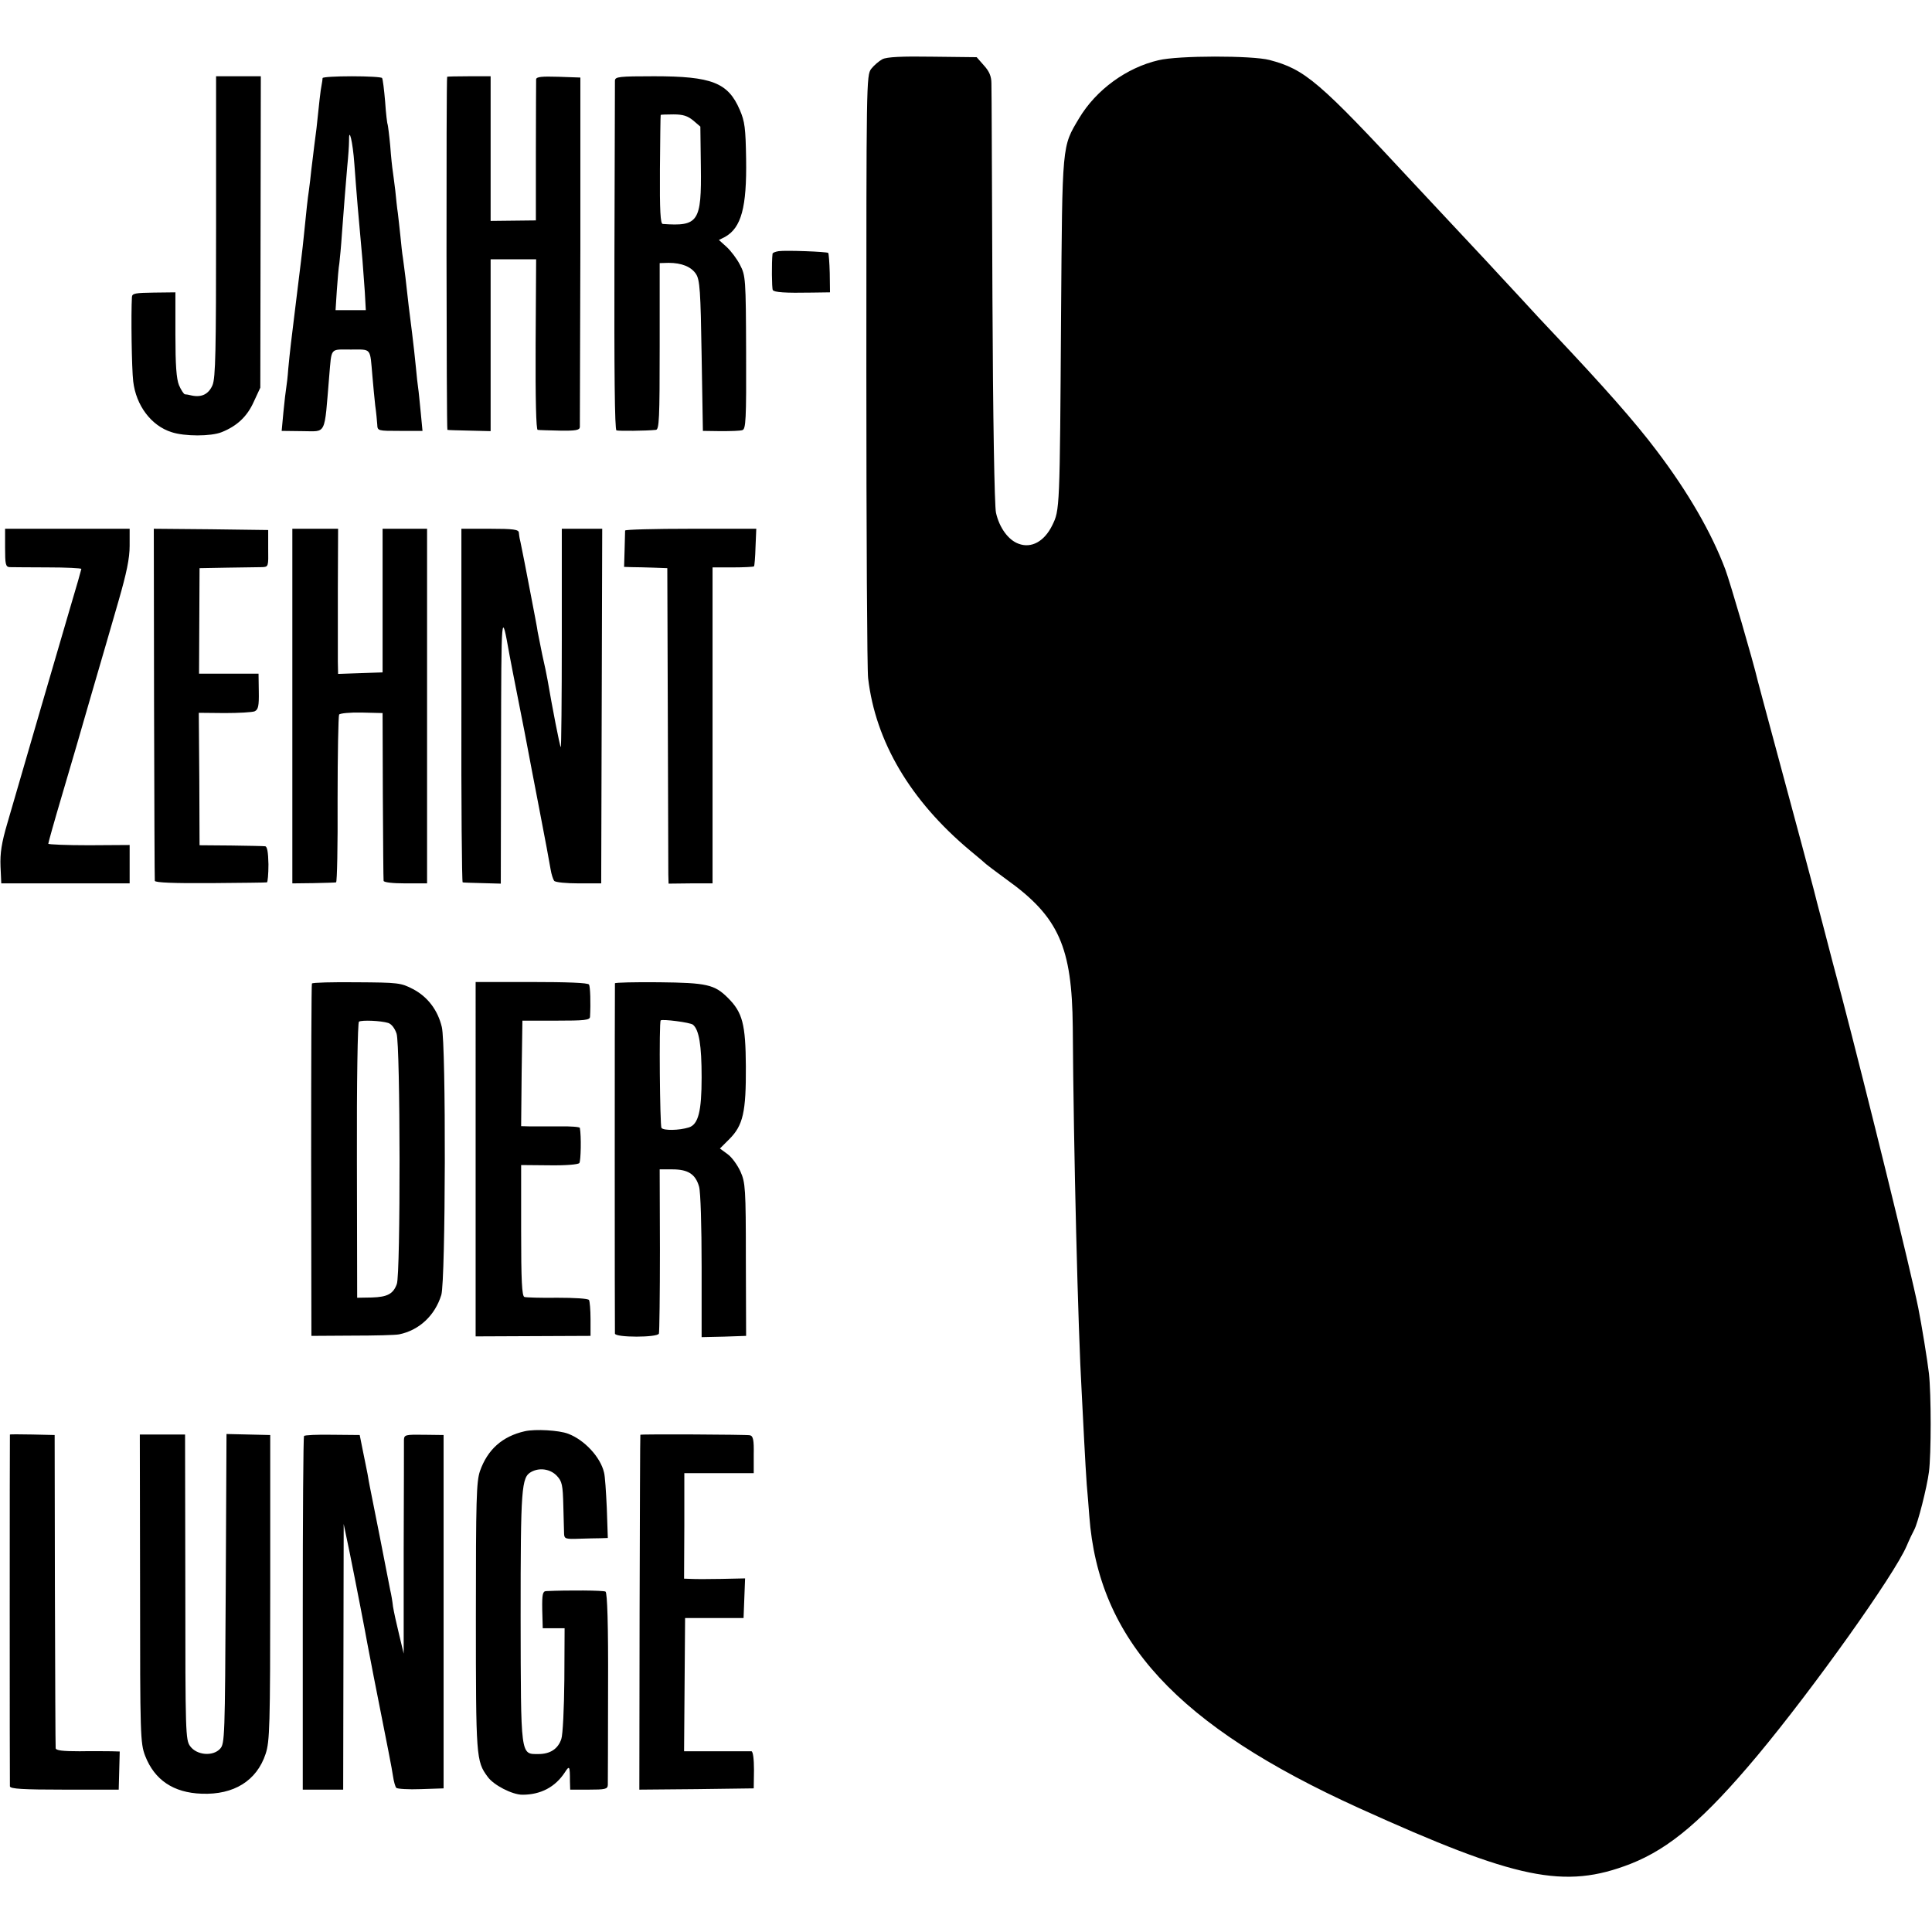 <svg version="1.0" xmlns="http://www.w3.org/2000/svg" width="1013.333" height="1013.333" viewBox="0 0 760 760"><path d="M347.1 23.3c-1.3.7-3.3 2.4-4.4 3.8-1.9 2.6-1.9 5-1.9 118.5 0 63.8.3 118.3.7 121.2 2.9 24.9 16.6 48.1 40 67.7 3.3 2.7 6.2 5.2 6.5 5.5.3.3 3.9 3 8 6 20.5 14.7 25.7 26.5 26 58 .3 48.4 2.1 119.6 3.5 143.5.2 4.4.7 13.2 1 19.5.3 6.3.8 14 1 17 .3 3 .7 8.5 1 12.3 3.6 48.9 34.6 82.5 106.2 115 62 28.1 80.7 32 106.7 21.9 15.5-6.1 29-17.6 50-42.7 22-26.4 53.7-70.9 58.6-82.3 1.1-2.6 2.5-5.5 3-6.4 1.4-2.5 5-16.6 5.8-22.8.9-6.9.9-30.5 0-38.7-.6-5.2-2.9-19.3-4.2-25.8-3-14.9-20.2-84.6-30.1-122.5-2-7.4-5.2-19.6-7.1-27-2-7.4-3.7-14.2-3.9-15-.3-1.3-5.1-19.2-19.6-73-1.1-4.1-2.2-8.2-2.4-9-1.9-8.1-10.9-38.9-12.8-44-5.4-14.4-14.7-30.5-27-46.7-8.5-11.3-20.7-25.1-41-46.6-2.2-2.3-8.1-8.6-13.1-14.1-5-5.4-10.7-11.5-12.6-13.6-1.9-2-8.4-9-14.5-15.5-6-6.4-12.5-13.4-14.4-15.4-37.3-40.2-42.7-44.8-56.7-48.5-6.8-1.8-36-1.8-43.7.1-12.5 2.9-24.5 11.6-31.2 22.8-6.8 11.4-6.6 9.5-7.1 77-.5 77.3-.5 77.1-3.5 83.2-3.1 6.3-8.2 9.1-13.2 7.2-4-1.4-7.6-6.3-8.9-12.2-.6-2.4-1.2-37.7-1.4-84.7-.2-44.3-.3-82.2-.4-84.2 0-2.7-.8-4.7-2.9-7l-2.9-3.3-17.4-.2c-12-.2-18 .1-19.7 1zM85 89c0 49-.2 59.6-1.4 62.5-1.5 3.5-4.2 4.9-8.1 4.1-1.1-.3-2.4-.5-2.8-.5-.4-.1-1.5-1.7-2.3-3.6-1-2.5-1.4-7.8-1.4-19.9V115l-8.5.1c-7.2.1-8.5.3-8.6 1.7-.4 6.8-.1 28.1.5 33.2 1.1 9.5 7.1 17.5 15.1 20 5.1 1.7 15.5 1.7 19.7 0 6-2.4 10-6.1 12.6-11.9l2.6-5.6.1-61.3.1-61.2H85v59zM126.9 30.7c0 .5-.2 1.7-.4 2.8-.4 1.8-1 7.4-2 17-.2 1.6-.6 4.8-.9 7-.3 2.2-.7 6.2-1.1 9-.3 2.7-.7 6.6-1 8.5-.5 3.3-.9 7.1-2 18-.5 5.2-1.2 10.5-3.4 28.5-1.4 11.2-2.1 17.1-2.7 23.5-.2 3-.6 6.4-.8 7.5-.2 1.1-.7 5.4-1.1 9.5l-.7 7.5 8.1.1c9.7 0 8.6 2.3 10.6-21.6 1-11.5.2-10.5 8.5-10.5s7.5-.9 8.5 10.5c.3 3.6.8 8.7 1.1 11.5.4 2.7.7 6.1.8 7.5.1 2.5.2 2.5 8.9 2.5h8.9l-.7-7.3c-.4-4-.8-8.3-1-9.5-.2-1.2-.6-4.9-.9-8.2-.3-3.3-1-9.4-1.5-13.5-1-7.7-1.7-13.5-2.6-21.8-.3-2.6-.8-6.1-1-7.7-.3-1.7-.7-5.6-1-8.7-.3-3.1-.8-7.1-1-9-.3-1.8-.7-5.8-1-8.8-.4-3-.8-6.5-1-7.7-.2-1.2-.7-5.7-1-10-.4-4.3-.9-8-1-8.3-.2-.3-.7-4.4-1-9-.4-4.7-.9-8.8-1.2-9.3-.2-.4-5.6-.7-11.9-.7-6.3 0-11.4.3-11.5.7zm12.5 33.8c.8 11.1 1.7 21.8 3.2 38 .2 2.7.6 8.3.9 12.2l.4 7.3H132l.5-7.8c.3-4.2.7-9.1 1-10.7.2-1.7.7-6.8 1-11.5.9-11.9 1.4-18.4 2.1-26.5.4-3.9.7-8.3.7-9.9-.1-6.4 1.5.3 2.1 8.9zM175.9 30.2c-.4.9-.3 138.8.1 138.9.3.1 4.2.2 8.8.3l8.2.2V102h17.9l-.2 33.5c-.1 21.7.2 33.5.8 33.6.6.1 4.5.2 8.8.3 6.2.1 7.7-.2 7.8-1.4 0-.8.1-32.1.2-69.5v-68l-8.6-.3c-6.6-.2-8.7 0-8.8 1 0 .7-.1 13.5-.1 28.4v27.1l-8.9.1-8.9.1V30h-8.5c-4.7 0-8.6.1-8.6.2zM241.9 31.7c0 1-.1 32.3-.2 69.5-.1 44.5.1 67.9.8 68.1.9.3 11.7.2 15.5-.2 1.3-.1 1.5-4.3 1.5-32.8v-32.8l3.5-.1c5.1 0 8.9 1.5 10.8 4.4 1.5 2.3 1.8 6.6 2.2 32.1l.5 29.6 7 .1c3.9 0 7.7-.1 8.5-.4 1.4-.3 1.6-4.1 1.5-30.5-.1-29.1-.2-30.3-2.4-34.5-1.2-2.4-3.6-5.5-5.2-7l-3.1-2.8 2.4-1.2c6.4-3.6 8.6-11.6 8.3-30.7-.2-12.1-.5-14.7-2.5-19.3-4.6-10.7-11-13.2-33.7-13.2-13.9 0-15.3.2-15.4 1.7zm30.8 15.7 2.8 2.4.2 15.8c.3 21.7-1 23.5-15 22.5-.9-.1-1.2-4.9-1.1-21.4.1-11.6.2-21.3.3-21.5 0-.1 2.3-.2 5-.2 3.8 0 5.6.6 7.8 2.4zM306.3 98.8c-1.3.2-2.3.6-2.4 1-.4 3.4-.3 13.6.1 14.3.6.9 4.8 1.2 15.5 1l7-.1-.1-7.6c-.1-4.1-.4-7.7-.6-7.9-.5-.5-16.7-1.1-19.5-.7zM2 215.5c0 6.4.2 7.5 1.8 7.6.9 0 7.7.1 15 .1 7.2 0 13.2.3 13.2.6 0 .2-2 7.3-4.5 15.6-4.2 14.2-18 61.7-24.6 84.4-2.3 7.8-2.9 11.8-2.7 17l.3 6.7H51v-15.1l-16 .1c-8.8 0-16-.3-16-.6 0-.4 2.4-9 5.4-19.1 3-10 8.2-28 11.6-39.8 3.5-11.8 8.2-28.3 10.6-36.5 3.2-11.1 4.4-16.8 4.4-21.8V208H2v7.5zM60.6 276.7c.1 37.9.2 69.3.3 69.8.1.7 7.7 1 21.9.9 11.9-.1 21.9-.2 22.2-.3.3 0 .6-3.3.6-7.1-.1-4.9-.5-7-1.3-7.1-.7-.1-6.8-.2-13.5-.3l-12.3-.1-.1-26.1-.2-26 10.2.1c5.5 0 10.9-.3 11.8-.7 1.4-.7 1.7-2.1 1.6-7.8l-.1-7H78.3l.1-20.8.1-20.7 11-.2c6.1-.1 12.2-.2 13.6-.2 2.5-.1 2.5-.2 2.4-7.4v-7.2l-22.5-.3-22.5-.2.1 68.7zM115 277.8v69.7l8.3-.1c4.5-.1 8.5-.2 8.9-.3.4 0 .7-14.7.6-32.5 0-17.9.3-32.9.6-33.5.3-.5 4.3-.9 8.8-.8l8.3.2.1 32.5c.1 17.9.2 33 .3 33.5.1.6 3.5 1 8.6 1h8.5V208h-17.5v56.5l-8.7.3-8.8.3-.1-4.8v-28.6l.1-23.7h-18v69.8zM181.5 277.5c-.1 38.2.2 69.6.5 69.6.3.1 3.8.2 7.8.3l7.2.2.1-53c.1-55 .1-55 3.3-37.1.3 1.6 1.9 10 3.6 18.5 1.7 8.5 3.3 16.8 3.6 18.5.3 1.6 2.3 12.2 4.5 23.5s4.2 22.1 4.5 24c.3 1.9 1 4 1.4 4.5.5.6 4.8 1 9.7 1h8.8l.2-69.8.2-69.7H221v43.2c0 23.7-.2 42.9-.4 42.7-.4-.3-3.4-15.9-5.2-26.4-.3-1.7-1.2-6.2-2.1-10-.8-3.9-1.6-7.9-1.8-9-.1-1.1-1.3-7.2-2.5-13.5s-2.4-12.4-2.6-13.5c-.5-2.4-1.7-8.7-2-9.8-.1-.4-.2-1.4-.3-2.2-.1-1.2-2.1-1.5-11.4-1.5h-11.2v69.5zM245.9 208.7c0 .5-.1 3.8-.2 7.6l-.2 6.7 3 .1c1.7 0 5.5.1 8.5.2l5.5.2.2 58.5c.1 32.2.2 60.1.2 62l.1 3.6 8.7-.1h8.6V223.2h7.9c4.4 0 8.1-.2 8.4-.4.2-.2.5-3.7.6-7.6l.3-7.2h-25.7c-14.2 0-25.8.3-25.9.7zM122.7 386.9c-.2.3-.3 31.6-.3 69.6l.1 69 16-.1c8.8 0 17.1-.2 18.5-.5 7.9-1.6 14.1-7.4 16.6-15.5 1.7-5.7 1.9-98.5.2-105.4-1.6-6.7-5.6-11.9-11.3-14.9-4.8-2.5-5.8-2.6-22.3-2.7-9.4-.1-17.3.1-17.5.5zm30 15.5c1.3.4 2.6 2.1 3.3 4.2 1.5 4.3 1.6 94.8.1 98.5-1.4 3.9-3.7 5.1-9.8 5.3l-5.8.1-.1-54c-.1-30.6.3-54.3.8-54.6 1.1-.7 8.6-.4 11.5.5zM187.1 456v69.7l22.6-.1 22.6-.1v-6.6c0-3.6-.3-7-.6-7.5-.3-.6-5.9-.9-12.4-.9-6.5.1-12.4-.1-13-.3-1-.3-1.3-6.5-1.3-26.2v-25.7l11.1.1c6.3.1 11.4-.3 11.8-.9.6-.8.8-10.6.2-13.8 0-.4-3.6-.7-7.8-.6h-11.6l-3.7-.1.2-20.8.3-20.7h13.3c11.1 0 13.2-.2 13.3-1.5.3-5.5.1-11.9-.4-12.7-.4-.7-8.7-1-22.6-1h-22V456zM241.9 386.8c-.1.9-.1 136.3 0 137.8.1 1.6 16.8 1.6 17.3 0 .2-.6.4-15.4.4-32.9l-.1-31.7h5c6.2 0 9.1 1.9 10.5 6.8.6 2.1 1 15.4 1 31.5V526l8.8-.2 8.7-.3-.1-30c0-28.1-.2-30.3-2.1-34.6-1.2-2.6-3.4-5.7-5.1-6.9l-3-2.2 3.7-3.7c5.4-5.4 6.6-10.6 6.5-28.6-.1-16.6-1.3-21.2-7-26.9-5.3-5.3-8.3-6-27.1-6.2-9.5-.1-17.3.1-17.4.4zm30.7 16.3c2.4 2 3.4 8.1 3.4 20.7 0 13.4-1.3 18.5-5 19.7-3.9 1.2-9.9 1.3-10.8.2-.6-.9-1-41.7-.3-42.3.6-.6 11.7.8 12.7 1.7zM206.5 563c-8.9 2-14.7 7.2-17.7 15.7-1.4 4.2-1.6 11-1.6 57.3 0 55.3.1 56.8 4.6 62.9 2.3 3.3 9.7 7.1 13.7 7.1 7.2 0 12.9-3 16.7-8.8 1.8-2.8 2-2.6 2 3.5l.1 3.3h7.3c6.4 0 7.4-.2 7.5-1.8 0-.9.1-18.3.1-38.6.1-24.6-.3-37-1-37.5-.8-.5-14.6-.6-23.4-.2-1.3.1-1.6 1.2-1.5 7.3l.2 7.3h8.6l-.1 20.3c-.1 11.2-.6 21.7-1.2 23.3-1.3 3.9-4.4 5.9-9 5.9-7.1 0-6.9 1.4-7-53.9 0-51 .3-55 4.2-57.1 3.3-1.8 7.5-1.1 10 1.5 2.1 2.2 2.4 3.6 2.6 11.8.1 5 .3 10.1.3 11.2.1 1.8.7 2 5.8 1.8 3.2-.1 7.1-.2 8.6-.2l2.8-.1-.4-11.8c-.3-6.4-.7-12.7-1.1-14-1.4-6-7.7-12.8-14.1-15.2-3.6-1.4-13-1.9-17-1zM3.9 564.3c-.1.3-.1 136.8 0 138.4.1 1 5.1 1.3 21.5 1.3h21.3l.2-7.5.2-7.5-3.3-.1c-1.8 0-7.5-.1-12.5 0-6.6 0-9.3-.3-9.4-1.2-.1-.7-.2-28.7-.3-62.2l-.1-61-8.7-.2c-4.9-.1-8.8-.1-8.9 0zM55.1 624.9c0 57.8.1 60.8 2 65.8 3.7 9.5 11.1 14.5 22.2 14.9 12.7.5 21.7-5.1 25.2-15.7 1.6-4.9 1.8-10.6 1.8-65.4v-60l-8.6-.2-8.6-.2-.3 60.8c-.3 58.7-.4 61-2.2 63-2.8 3.1-9.2 2.6-11.8-1-1.8-2.4-1.9-5.2-1.9-62.6l-.1-60H55l.1 60.6zM119.6 564.9c-.3.4-.5 31.8-.5 69.9V704H135l.1-52.3.1-52.2 2.4 11.5c2.4 11.8 6.3 32 6.9 35.5.2 1.1 1.3 6.9 2.5 13 5.8 29.3 7.1 35.8 7.6 39.2.3 2.1.9 4.2 1.3 4.6.4.4 4.8.7 9.7.5l8.9-.3v-139l-7.7-.1c-7.3-.1-7.8 0-7.9 2 0 1.1 0 20.5-.1 43.1v41L157 643c-1-4.1-2.1-9.1-2.4-11-.2-1.9-.7-4.9-1.1-6.5-.3-1.7-2.2-11.1-4.1-21-2-9.9-3.7-18.7-3.9-19.6-.2-.9-.6-3.2-.9-5-.4-1.9-1.2-6.1-1.9-9.4l-1.2-6-10.8-.1c-5.9-.1-10.9.1-11.1.5zM251.9 564.4c-.1.1-.2 31.5-.3 69.9l-.1 69.7 22.5-.2 22.5-.3.1-7.2c0-4.5-.4-7.3-1-7.4h-26.5l.2-26.2.2-26.2h23l.3-7.8.3-7.8-9.3.2c-5.1.1-10.5.1-12 0l-2.7-.1.1-20.8v-20.7H296.5v-7.3c.1-5.7-.2-7.3-1.5-7.6-1.2-.3-42.7-.5-43.1-.2z"/></svg>